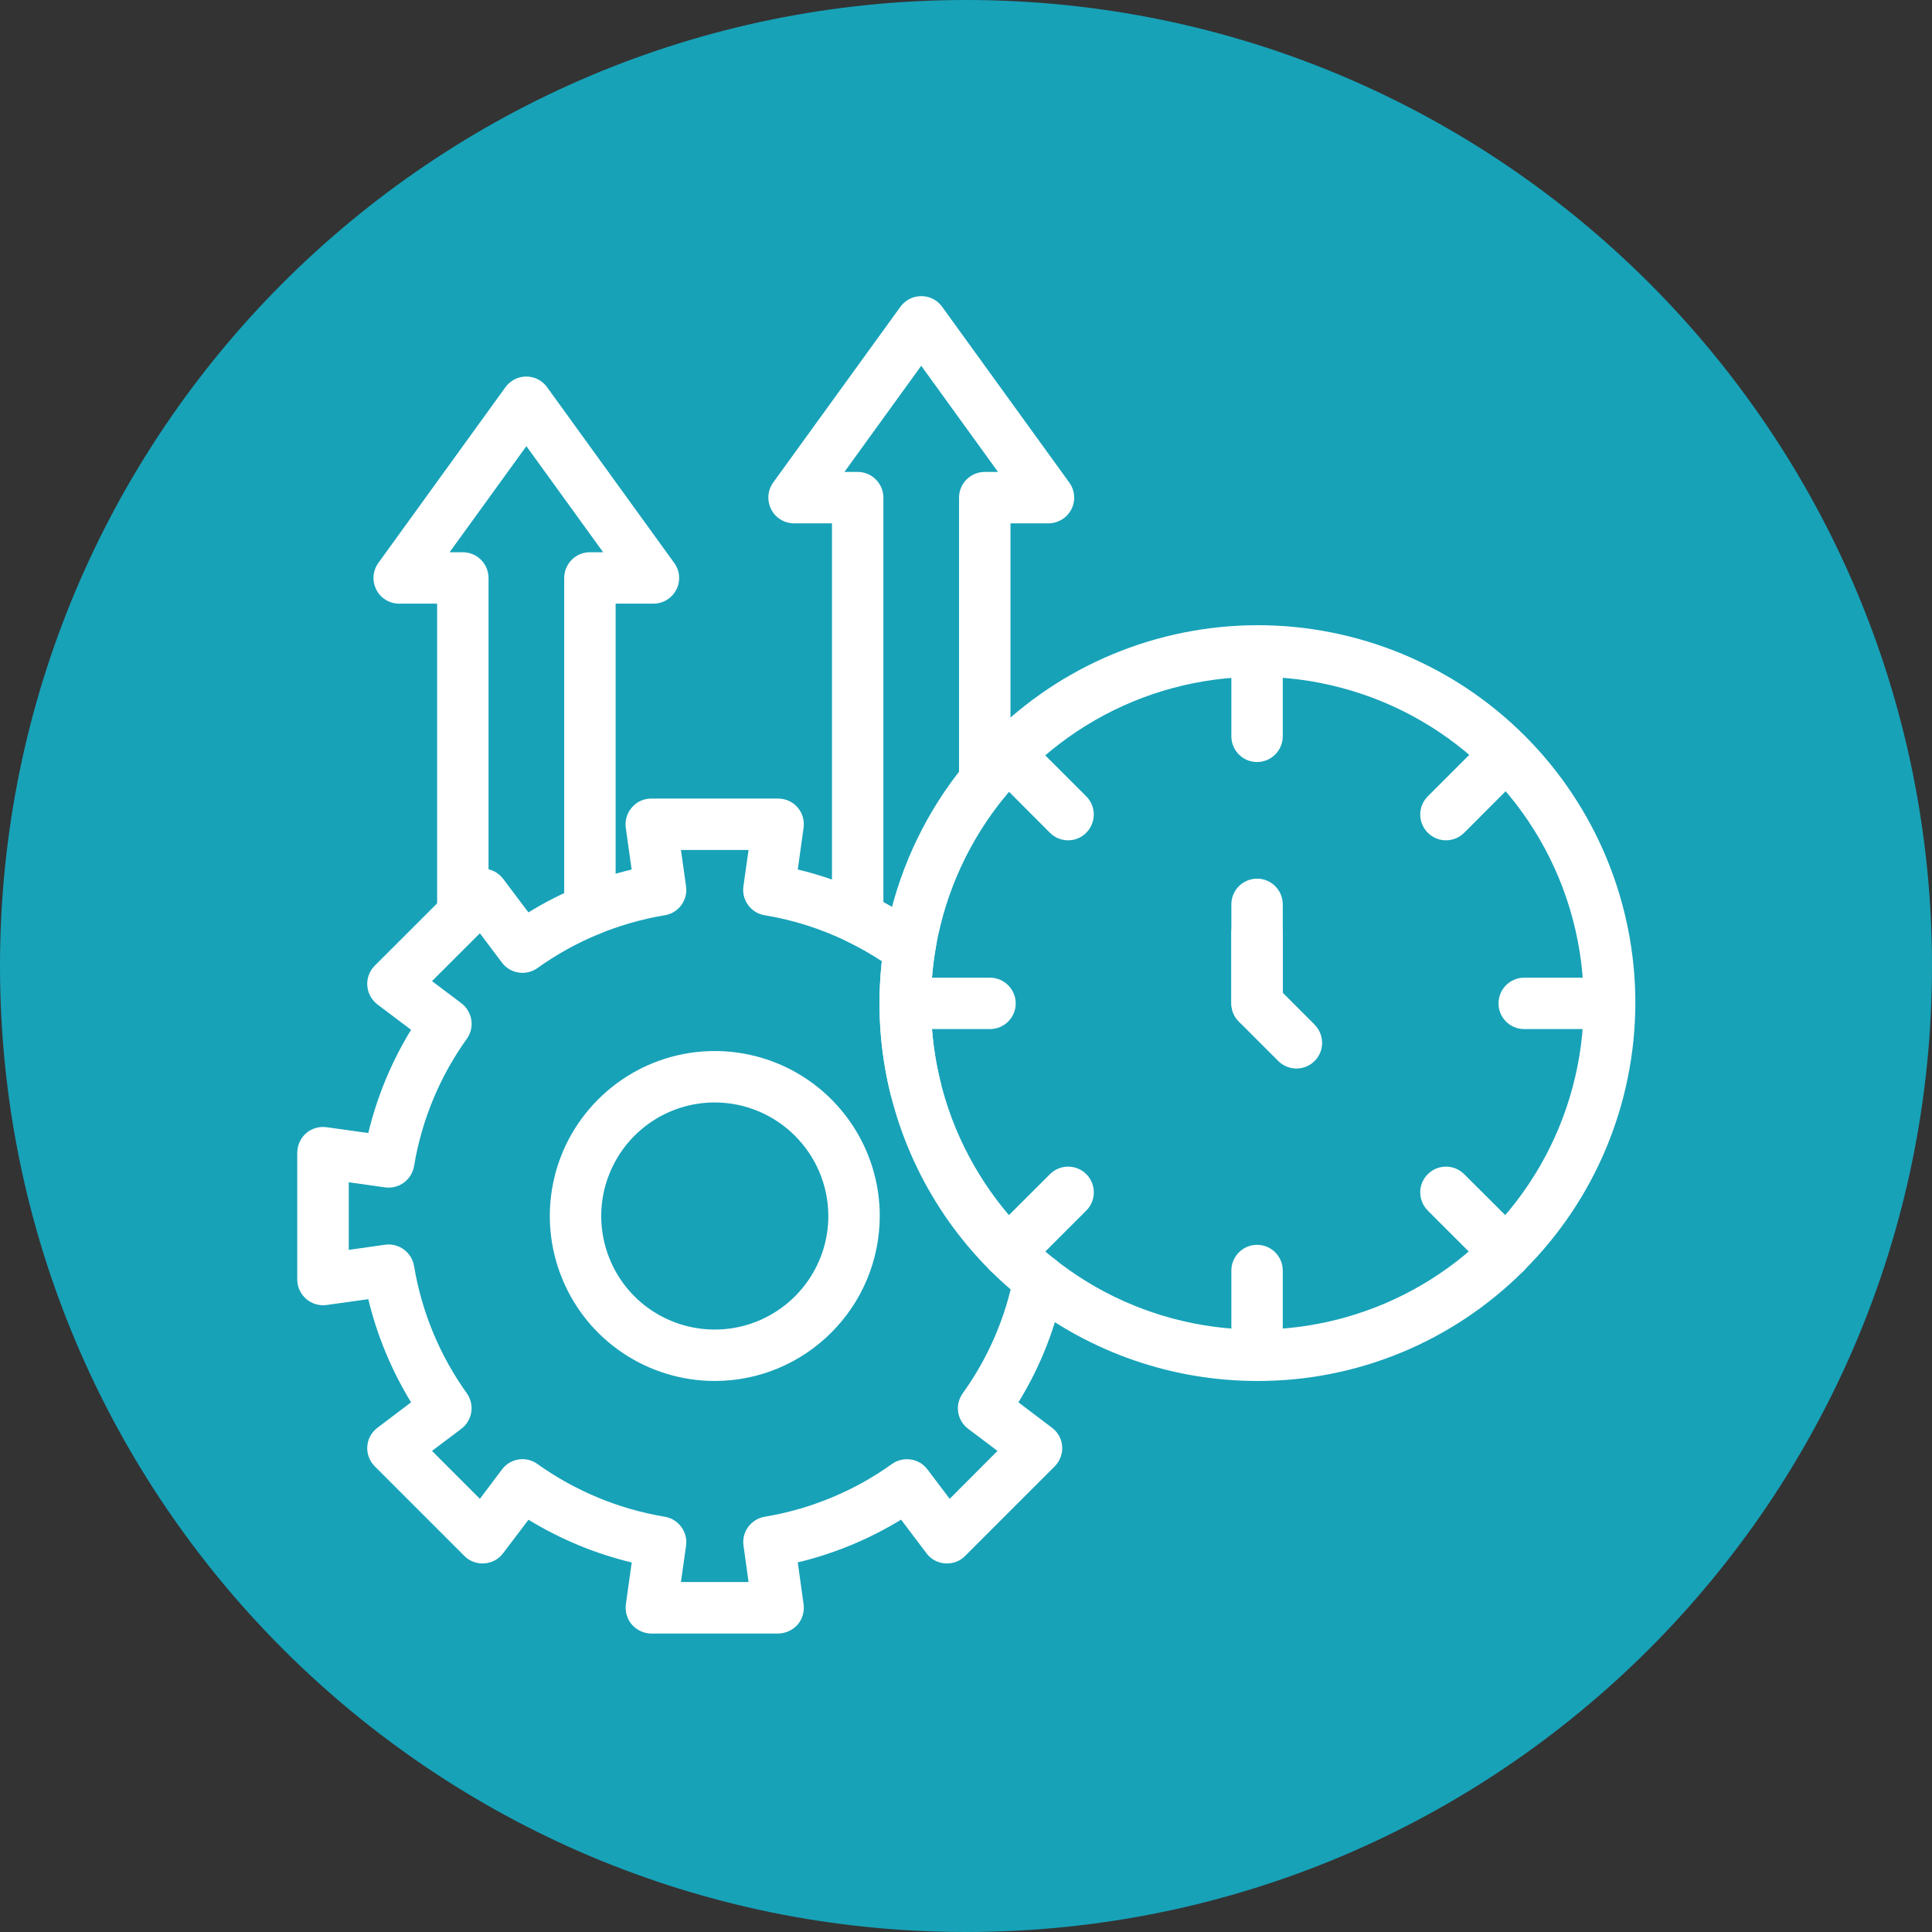 <svg xmlns="http://www.w3.org/2000/svg" xmlns:xlink="http://www.w3.org/1999/xlink" width="100" viewBox="0 0 75 75" height="100" preserveAspectRatio="xMidYMid meet"><rect x="0" y="0" width="75" height="75" fill="#333333" stroke="none"/><defs><clipPath id="9741261e2d"><path d="M 37.5 0 C 16.789 0 0 16.789 0 37.5 C 0 58.211 16.789 75 37.5 75 C 58.211 75 75 58.211 75 37.5 C 75 16.789 58.211 0 37.5 0 Z M 37.5 0 " clip-rule="nonzero"></path></clipPath></defs><g clip-path="url(#9741261e2d)"><rect x="-7.5" width="90" fill="#17a2b8" y="-7.5" height="90" fill-opacity="1"></rect></g><path fill="#ffffff" d="M 48.801 53.609 C 45.527 53.609 42.352 52.512 39.77 50.496 C 37.191 48.48 35.363 45.664 34.574 42.488 C 33.457 38 34.527 33.25 37.457 29.672 C 37.758 29.305 38.078 28.945 38.418 28.613 C 38.422 28.605 38.43 28.598 38.438 28.59 L 38.438 28.594 C 41.18 25.832 44.91 24.277 48.809 24.27 C 52.699 24.266 56.438 25.809 59.191 28.562 C 61.945 31.316 63.488 35.051 63.484 38.945 C 63.477 42.84 61.922 46.57 59.16 49.316 L 59.141 49.336 L 59.141 49.34 C 56.398 52.082 52.68 53.621 48.801 53.609 Z M 39.871 29.98 L 39.852 30 C 39.555 30.297 39.27 30.609 39.004 30.938 L 39 30.941 C 36.234 34.324 35.406 38.898 36.816 43.039 C 38.227 47.176 41.672 50.297 45.93 51.285 C 50.188 52.277 54.66 50.996 57.75 47.906 C 57.758 47.898 57.766 47.891 57.77 47.883 L 57.77 47.887 C 60.969 44.688 62.219 40.023 61.047 35.656 C 59.879 31.289 56.465 27.875 52.094 26.707 C 47.727 25.535 43.066 26.785 39.867 29.98 Z M 58.457 48.609 Z M 58.457 48.609 " fill-opacity="1" fill-rule="nonzero"></path><path fill="#ffffff" d="M 48.801 29.582 C 48.246 29.582 47.801 29.133 47.801 28.582 L 47.801 25.297 C 47.801 24.742 48.246 24.297 48.801 24.297 C 49.352 24.297 49.797 24.742 49.797 25.297 L 49.797 28.582 C 49.797 28.848 49.691 29.102 49.504 29.289 C 49.316 29.477 49.062 29.582 48.801 29.582 Z M 48.801 29.582 " fill-opacity="1" fill-rule="nonzero"></path><path fill="#ffffff" d="M 41.465 32.621 C 41.199 32.621 40.945 32.516 40.758 32.328 L 38.434 30 C 38.043 29.613 38.043 28.98 38.434 28.59 C 38.824 28.199 39.453 28.199 39.844 28.59 L 42.168 30.914 C 42.453 31.199 42.539 31.629 42.383 32.004 C 42.23 32.375 41.867 32.621 41.465 32.621 Z M 41.465 32.621 " fill-opacity="1" fill-rule="nonzero"></path><path fill="#ffffff" d="M 38.43 39.949 L 35.145 39.949 C 34.59 39.949 34.145 39.504 34.145 38.953 C 34.145 38.402 34.59 37.953 35.145 37.953 L 38.43 37.953 C 38.98 37.953 39.43 38.402 39.43 38.953 C 39.43 39.504 38.98 39.949 38.43 39.949 Z M 38.43 39.949 " fill-opacity="1" fill-rule="nonzero"></path><path fill="#ffffff" d="M 39.145 49.609 C 38.738 49.609 38.371 49.367 38.219 48.992 C 38.062 48.621 38.148 48.188 38.434 47.902 L 40.758 45.582 C 41.148 45.191 41.781 45.191 42.172 45.582 C 42.559 45.973 42.559 46.602 42.172 46.992 L 39.848 49.316 C 39.664 49.504 39.406 49.609 39.145 49.609 Z M 39.145 49.609 " fill-opacity="1" fill-rule="nonzero"></path><path fill="#ffffff" d="M 48.801 53.609 C 48.246 53.609 47.801 53.16 47.801 52.609 L 47.801 49.324 C 47.801 48.773 48.246 48.324 48.801 48.324 C 49.352 48.324 49.797 48.773 49.797 49.324 L 49.797 52.609 C 49.797 52.875 49.691 53.129 49.504 53.316 C 49.316 53.504 49.062 53.609 48.801 53.609 Z M 48.801 53.609 " fill-opacity="1" fill-rule="nonzero"></path><path fill="#ffffff" d="M 58.457 49.609 C 58.191 49.609 57.938 49.504 57.75 49.316 L 55.426 46.996 L 55.426 46.992 C 55.035 46.602 55.035 45.969 55.426 45.582 C 55.816 45.191 56.449 45.191 56.84 45.582 L 59.168 47.902 C 59.453 48.188 59.535 48.621 59.383 48.992 C 59.227 49.367 58.863 49.609 58.461 49.609 Z M 58.457 49.609 " fill-opacity="1" fill-rule="nonzero"></path><path fill="#ffffff" d="M 62.457 39.949 L 59.172 39.949 C 58.617 39.949 58.172 39.504 58.172 38.953 C 58.172 38.402 58.617 37.953 59.172 37.953 L 62.457 37.953 C 63.008 37.953 63.457 38.402 63.457 38.953 C 63.457 39.504 63.008 39.949 62.457 39.949 Z M 62.457 39.949 " fill-opacity="1" fill-rule="nonzero"></path><path fill="#ffffff" d="M 56.133 32.621 C 55.73 32.621 55.367 32.375 55.211 32.004 C 55.055 31.629 55.141 31.199 55.426 30.914 L 57.75 28.59 C 58.141 28.199 58.773 28.199 59.164 28.59 C 59.555 28.98 59.555 29.613 59.164 30 L 56.84 32.328 C 56.652 32.516 56.398 32.621 56.133 32.621 Z M 56.133 32.621 " fill-opacity="1" fill-rule="nonzero"></path><path fill="#ffffff" d="M 50.328 41.48 C 50.062 41.48 49.809 41.375 49.621 41.188 L 48.094 39.66 C 47.906 39.473 47.801 39.219 47.801 38.953 L 47.801 35.109 C 47.801 34.559 48.246 34.109 48.801 34.109 C 49.352 34.109 49.797 34.559 49.797 35.109 L 49.797 38.539 L 51.031 39.773 L 51.031 39.777 C 51.316 40.062 51.402 40.492 51.25 40.863 C 51.094 41.238 50.73 41.48 50.328 41.48 Z M 50.328 41.48 " fill-opacity="1" fill-rule="nonzero"></path><path fill="#ffffff" d="M 48.801 39.949 C 48.25 39.949 47.801 39.504 47.801 38.953 L 47.801 36.223 C 47.801 35.672 48.25 35.227 48.801 35.227 C 49.352 35.227 49.801 35.672 49.801 36.223 L 49.801 38.953 C 49.801 39.219 49.691 39.469 49.508 39.66 C 49.32 39.848 49.066 39.949 48.801 39.949 Z M 48.801 39.949 " fill-opacity="1" fill-rule="nonzero"></path><path fill="#ffffff" d="M 30.207 63.414 L 25.285 63.414 C 25 63.414 24.723 63.285 24.531 63.07 C 24.344 62.852 24.258 62.562 24.297 62.273 L 24.523 60.656 L 24.527 60.656 C 23.109 60.316 21.758 59.754 20.516 58.996 L 19.527 60.301 C 19.355 60.531 19.086 60.672 18.801 60.691 C 18.516 60.711 18.234 60.609 18.031 60.406 L 14.547 56.922 C 14.344 56.719 14.238 56.438 14.258 56.148 C 14.277 55.863 14.422 55.598 14.652 55.426 L 15.957 54.438 C 15.199 53.199 14.637 51.844 14.297 50.434 L 12.676 50.66 C 12.391 50.699 12.102 50.613 11.883 50.422 C 11.664 50.23 11.539 49.957 11.539 49.668 L 11.539 44.746 C 11.543 44.457 11.664 44.184 11.883 43.992 C 12.102 43.801 12.391 43.719 12.676 43.758 L 14.297 43.984 C 14.637 42.57 15.199 41.215 15.957 39.977 L 14.652 38.992 C 14.422 38.816 14.277 38.551 14.258 38.262 C 14.238 37.973 14.344 37.691 14.547 37.488 L 18.031 34.008 C 18.234 33.805 18.516 33.699 18.801 33.719 C 19.086 33.738 19.352 33.883 19.527 34.109 L 20.512 35.418 L 20.516 35.418 C 21.75 34.656 23.105 34.094 24.52 33.754 L 24.293 32.137 C 24.254 31.848 24.34 31.559 24.531 31.344 C 24.719 31.121 24.992 31 25.285 31 L 30.203 31 C 30.496 31 30.77 31.121 30.961 31.344 C 31.152 31.559 31.234 31.848 31.195 32.137 L 30.969 33.754 C 32.492 34.117 33.941 34.738 35.254 35.594 C 35.648 35.555 36.027 35.758 36.219 36.102 C 36.41 36.445 36.383 36.871 36.141 37.188 L 36.004 37.367 L 36.004 37.371 C 35.68 37.801 35.066 37.895 34.625 37.578 C 34.07 37.184 33.477 36.832 32.863 36.535 C 31.855 36.051 30.789 35.711 29.688 35.531 C 29.152 35.445 28.785 34.945 28.859 34.41 L 29.059 32.996 L 26.434 32.996 L 26.633 34.41 C 26.707 34.945 26.34 35.445 25.805 35.531 C 24.023 35.828 22.336 36.527 20.867 37.578 C 20.426 37.895 19.812 37.801 19.488 37.371 L 18.629 36.23 L 16.77 38.086 L 17.91 38.945 C 18.344 39.273 18.438 39.887 18.121 40.328 C 17.07 41.793 16.371 43.484 16.074 45.266 C 15.984 45.801 15.488 46.168 14.949 46.094 L 13.539 45.895 L 13.539 48.52 L 14.953 48.32 L 14.949 48.32 C 15.484 48.246 15.984 48.613 16.074 49.148 C 16.371 50.93 17.07 52.617 18.121 54.086 C 18.434 54.527 18.344 55.137 17.91 55.465 L 16.77 56.324 L 18.629 58.184 L 19.488 57.043 C 19.812 56.609 20.426 56.516 20.863 56.832 C 22.336 57.883 24.023 58.582 25.805 58.879 C 26.34 58.969 26.707 59.465 26.633 60.004 L 26.434 61.414 L 29.059 61.414 L 28.863 60 L 28.863 60.004 C 28.785 59.469 29.152 58.969 29.688 58.879 C 31.469 58.582 33.16 57.883 34.625 56.832 C 35.066 56.52 35.68 56.609 36.004 57.043 L 36.867 58.184 L 38.723 56.324 L 37.582 55.465 C 37.148 55.137 37.055 54.527 37.375 54.086 C 38.359 52.715 39.039 51.145 39.359 49.484 C 39.465 48.941 39.988 48.59 40.531 48.695 C 41.07 48.801 41.426 49.324 41.32 49.867 C 41.004 51.484 40.402 53.035 39.535 54.438 L 40.84 55.426 C 41.07 55.598 41.215 55.863 41.234 56.148 C 41.254 56.438 41.148 56.719 40.945 56.922 L 37.465 60.402 C 37.262 60.609 36.98 60.711 36.691 60.691 C 36.402 60.672 36.137 60.531 35.965 60.297 L 34.98 58.992 C 33.738 59.754 32.383 60.312 30.969 60.652 L 31.195 62.273 C 31.234 62.562 31.152 62.852 30.961 63.07 C 30.77 63.285 30.496 63.41 30.207 63.414 Z M 30.207 63.414 " fill-opacity="1" fill-rule="nonzero"></path><path fill="#ffffff" d="M 27.75 53.609 C 25.156 53.609 22.82 52.051 21.832 49.656 C 20.84 47.262 21.387 44.508 23.219 42.68 C 25.051 40.844 27.805 40.297 30.199 41.289 C 32.59 42.281 34.152 44.617 34.152 47.203 C 34.145 50.738 31.281 53.605 27.75 53.609 Z M 27.75 42.801 L 27.75 42.797 C 25.965 42.797 24.359 43.871 23.676 45.52 C 22.992 47.164 23.371 49.062 24.629 50.324 C 25.891 51.582 27.785 51.961 29.434 51.277 C 31.078 50.594 32.156 48.988 32.156 47.203 C 32.148 44.773 30.18 42.805 27.75 42.797 Z M 27.75 42.801 " fill-opacity="1" fill-rule="nonzero"></path><path fill="#ffffff" d="M 17.965 36.477 C 17.414 36.477 16.969 36.031 16.969 35.477 L 16.969 23.434 L 15.5 23.434 C 15.125 23.434 14.777 23.227 14.609 22.891 C 14.438 22.559 14.469 22.156 14.688 21.852 L 19.621 15.031 C 19.809 14.77 20.113 14.617 20.43 14.617 C 20.754 14.617 21.051 14.77 21.238 15.031 L 26.172 21.852 C 26.395 22.156 26.426 22.559 26.254 22.891 C 26.082 23.227 25.738 23.434 25.363 23.434 L 23.898 23.434 L 23.898 35.324 C 23.898 35.875 23.449 36.32 22.898 36.32 C 22.348 36.32 21.902 35.875 21.902 35.324 L 21.902 22.438 C 21.902 21.887 22.348 21.438 22.898 21.438 L 23.414 21.438 L 20.434 17.32 L 17.453 21.438 L 17.965 21.438 C 18.23 21.438 18.484 21.543 18.672 21.73 C 18.859 21.918 18.965 22.172 18.965 22.438 L 18.965 35.477 C 18.965 36.027 18.516 36.477 17.965 36.477 Z M 17.965 36.477 " fill-opacity="1" fill-rule="nonzero"></path><path fill="#ffffff" d="M 35.539 43.246 C 35.082 43.246 34.684 42.934 34.574 42.488 C 34.156 40.797 34.043 39.043 34.234 37.309 C 33.797 37.02 33.336 36.762 32.863 36.535 C 32.52 36.367 32.297 36.016 32.297 35.633 L 32.297 20.316 L 30.828 20.316 C 30.449 20.316 30.105 20.105 29.938 19.773 C 29.766 19.438 29.797 19.035 30.016 18.73 L 34.953 11.91 C 35.141 11.648 35.441 11.496 35.766 11.496 C 36.086 11.496 36.387 11.648 36.574 11.91 L 41.508 18.73 C 41.73 19.035 41.762 19.438 41.59 19.773 C 41.418 20.105 41.074 20.316 40.699 20.316 L 39.227 20.316 L 39.227 30.305 C 39.227 30.855 38.781 31.305 38.23 31.305 C 37.676 31.305 37.23 30.855 37.23 30.305 L 37.23 19.316 C 37.23 18.766 37.68 18.32 38.23 18.32 L 38.742 18.32 L 35.762 14.199 L 32.781 18.32 L 33.297 18.32 C 33.559 18.32 33.816 18.426 34 18.613 C 34.188 18.801 34.293 19.055 34.293 19.316 L 34.293 35.023 C 34.621 35.199 34.941 35.387 35.254 35.594 L 35.258 35.59 C 35.566 35.562 35.871 35.68 36.082 35.91 C 36.289 36.141 36.383 36.449 36.328 36.758 C 36.023 38.5 36.09 40.289 36.512 42.008 C 36.586 42.305 36.52 42.621 36.328 42.863 C 36.141 43.105 35.848 43.246 35.539 43.246 Z M 35.539 43.246 " fill-opacity="1" fill-rule="nonzero"></path></svg>